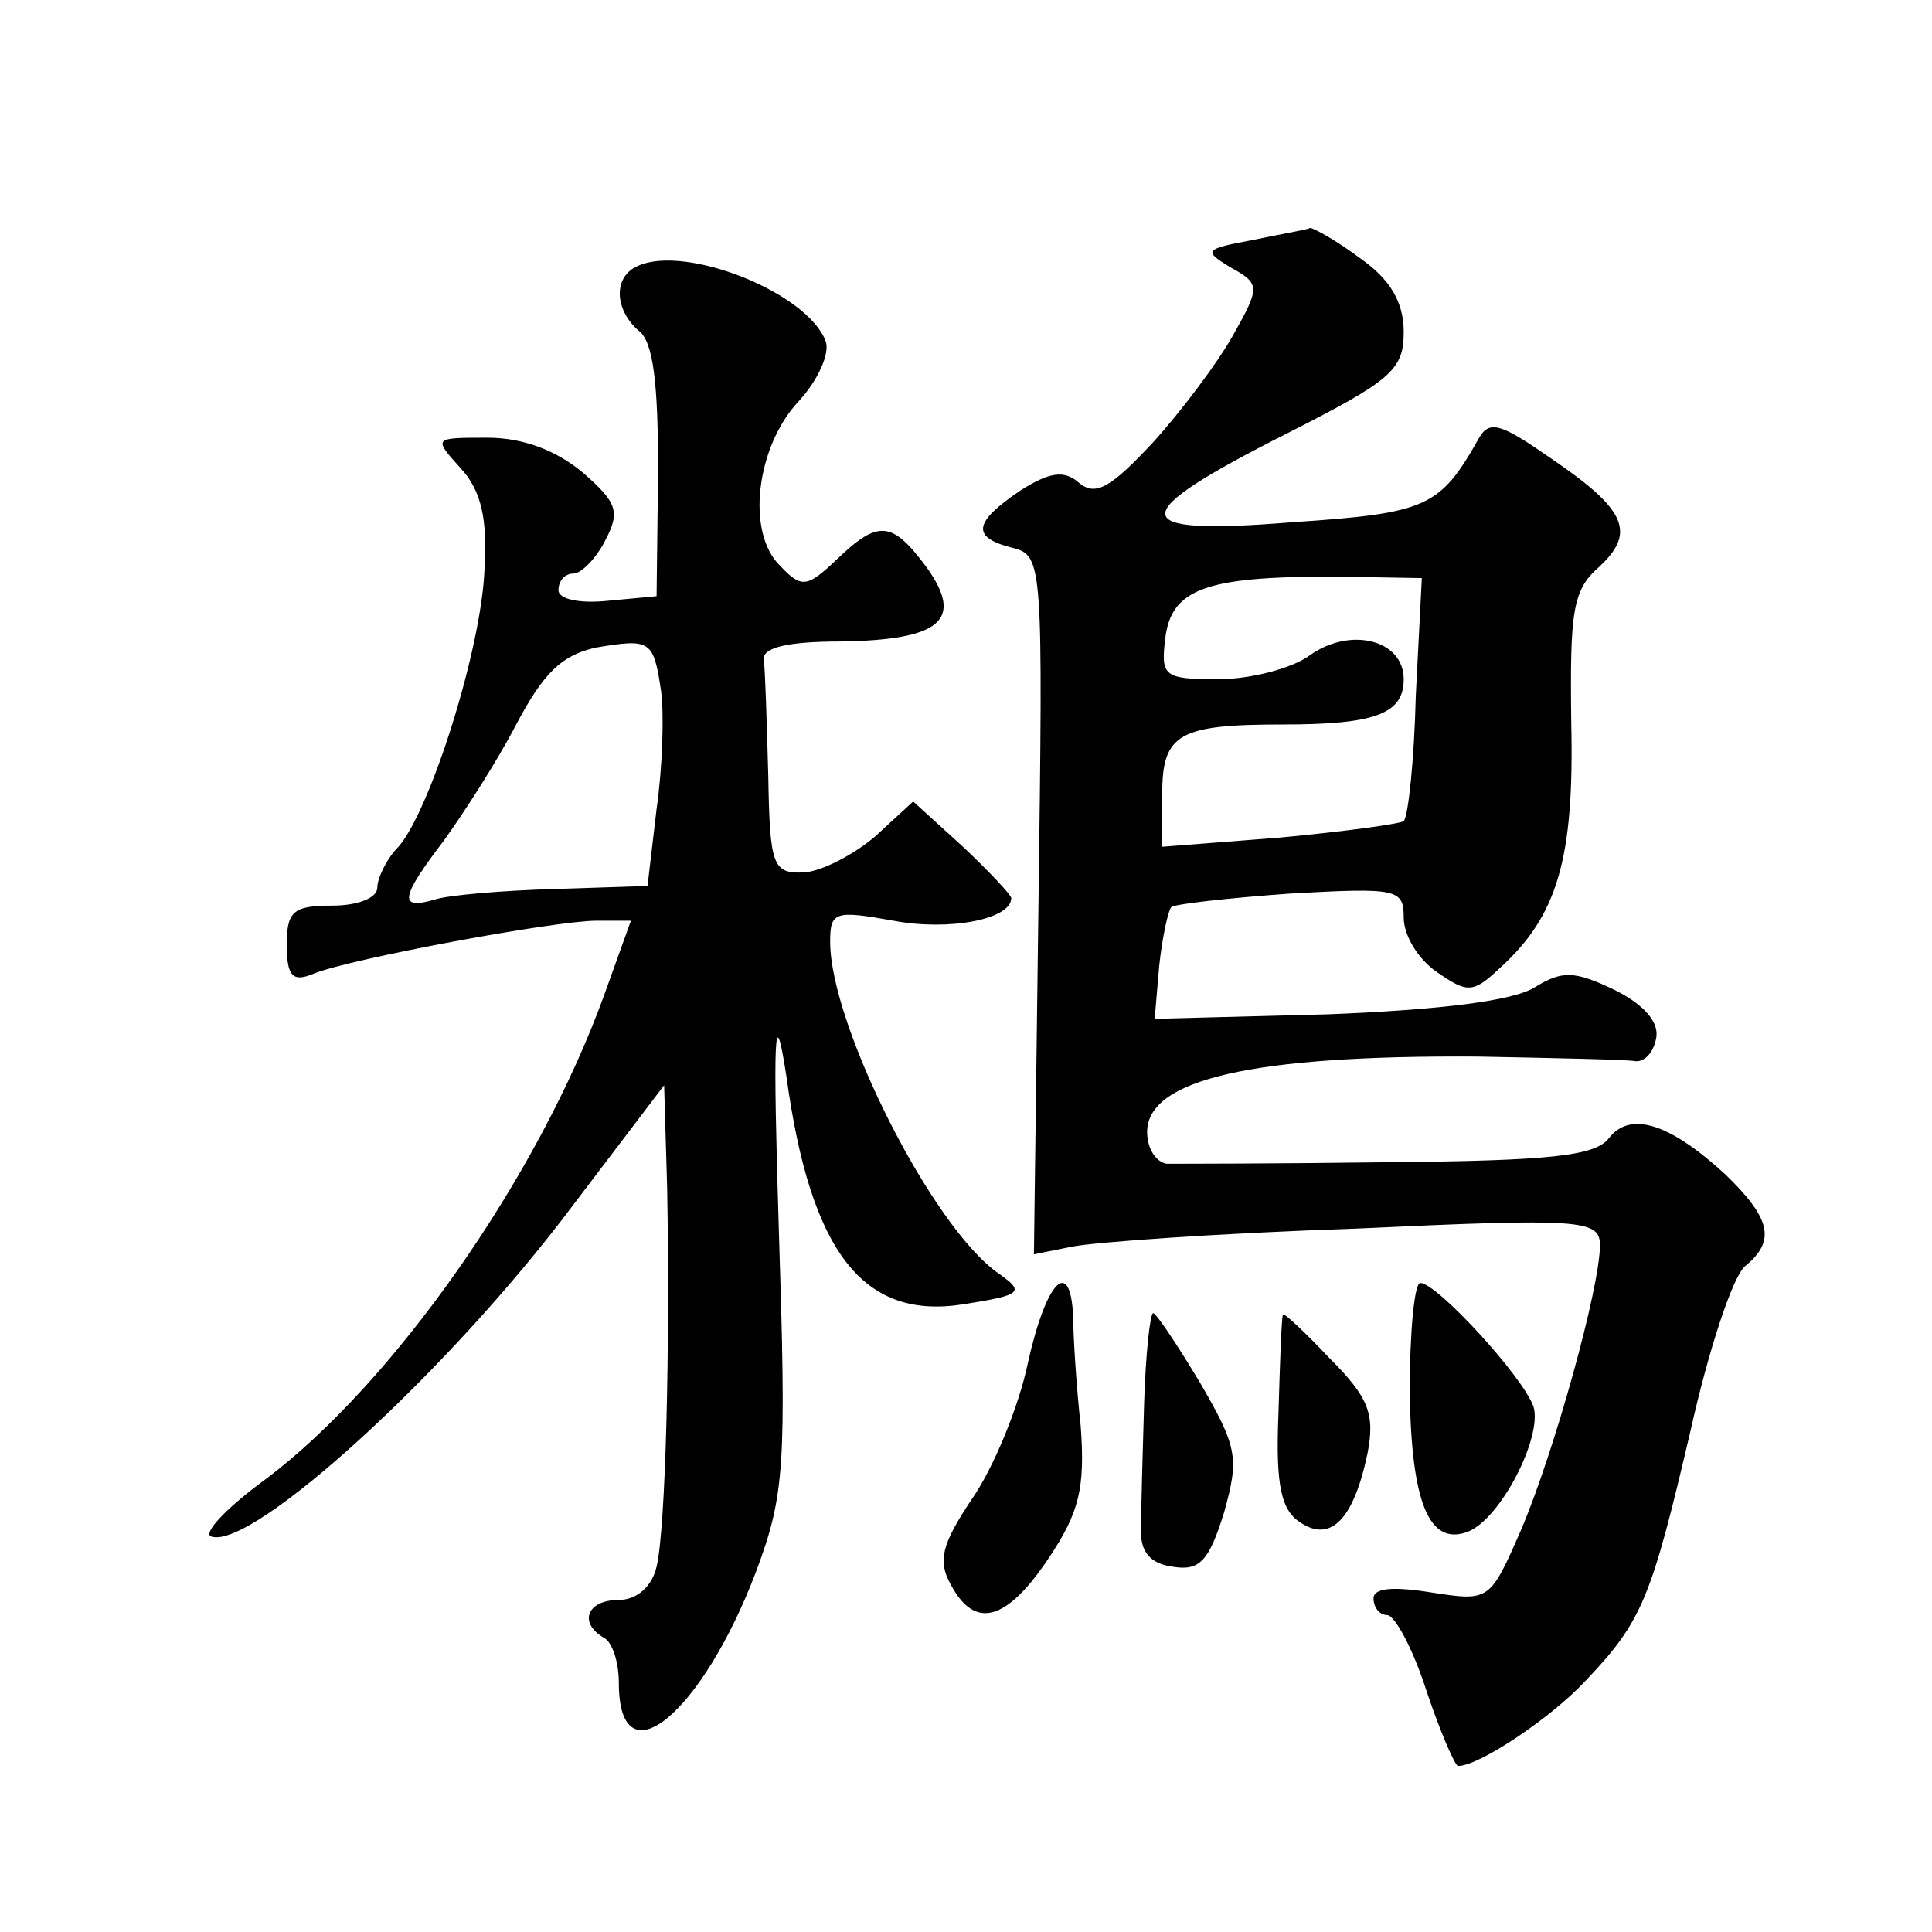<?xml version="1.0" standalone="no"?>
<!DOCTYPE svg PUBLIC "-//W3C//DTD SVG 20010904//EN"
 "http://www.w3.org/TR/2001/REC-SVG-20010904/DTD/svg10.dtd">
<svg version="1.0" xmlns="http://www.w3.org/2000/svg"
 width="128pt" height="128pt" viewBox="0 0 128 128"
 preserveAspectRatio="xMidYMid meet">
<g transform="translate(0,128) scale(0.1,-0.1)"
fill="#0" stroke="none">
<path d="M830 1121 c-32 -6 -33 -7 -15 -18 20 -11 20 -13 2 -45 -10 -18 -34 -50
-53 -71 -28 -30 -38 -36 -49 -27 -10 9 -20 7 -39 -5 -31 -21 -33 -31 -5 -38 20
-5 20 -11 17 -237 l-3 -231 25 5 c14 3 98 9 188 12 150 7 162 6 162 -11 0 -28 -30
-136 -52 -188 -21 -48 -21 -48 -60 -42 -25 4 -38 3 -38 -4 0 -6 4 -11 9 -11 5 0
17 -22 26 -50 9 -27 19 -50 21 -50 14 0 62 32 85 57 37 39 43 54 69 165 12 54 28
102 36 109 21 17 17 32 -13 61 -37 34 -63 42 -77 24 -9 -12 -40 -15 -146 -16 -74
-1 -141 -1 -147 -1 -7 1 -13 10 -13 21 0 35 70 51 219 50 52 -1 99 -2 104 -3 6
-1 12 5 14 14 3 11 -7 23 -27 33 -27 13 -35 13 -53 2 -14 -9 -62 -15 -137 -18 l-115
-3 3 35 c2 19 6 37 8 39 2 2 37 6 79 9 71 4 75 3 75 -16 0 -12 10 -28 22 -36 20
-14 24 -14 41 2 39 35 50 73 48 163 -1 74 1 88 18 103 25 23 19 38 -31 72 -33 23
-41 26 -48 14 -26 -46 -34 -50 -124 -56 -111 -9 -112 4 -3 59 69 35 77 42 77 67
0 20 -9 35 -29 49 -16 12 -31 20 -33 20 -1 -1 -19 -4 -38 -8z m108 -302 c-1 -42
-5 -80 -8 -83 -3 -2 -40 -7 -83 -11 l-77 -6 0 35 c0 40 11 46 80 46 61 0 80 7 80
30 0 26 -35 35 -62 16 -12 -9 -40 -16 -61 -16 -36 0 -38 2 -35 27 4 33 27 41 111
41 l59 -1 -4 -78z M423 1104 c-17 -7 -16 -29 0 -43 10 -7 13 -36 13 -93 l-1 -83
-32 -3 c-19 -2 -33 1 -33 7 0 6 4 11 10 11 5 0 15 10 21 22 10 19 8 25 -15 45 -18
15 -40 23 -63 23 -36 0 -36 0 -18 -20 14 -15 18 -34 16 -67 -2 -53 -36 -160 -57
-184 -8 -8 -14 -21 -14 -27 0 -7 -13 -12 -30 -12 -26 0 -30 -4 -30 -26 0 -21 4
-25 18 -19 25 10 160 35 187 35 l23 0 -18 -50 c-44 -121 -140 -257 -224 -320 -26
-19 -42 -36 -36 -38 27 -9 157 109 240 220 l60 79 2 -68 c2 -106 -1 -226 -7 -251
-3 -13 -13 -22 -25 -22 -21 0 -27 -15 -10 -25 6 -3 10 -17 10 -30 0 -66 55 -21
91 74 19 51 20 70 15 226 -4 130 -3 154 5 102 16 -117 51 -162 118 -151 38 6 40
8 23 20 -44 30 -112 165 -112 220 0 20 3 21 42 14 37 -7 78 1 78 15 0 2 -15 18
-32 34 l-33 30 -25 -23 c-14 -12 -35 -23 -47 -24 -21 -1 -23 4 -24 64 -1 35 -2
70 -3 77 -1 8 16 12 51 12 66 1 82 14 57 49 -23 31 -32 32 -60 5 -19 -18 -23 -19
-37 -4 -23 22 -16 79 12 109 13 14 21 32 18 40 -12 32 -92 64 -124 50z m15 -282
c2 -15 1 -50 -3 -78 l-6 -51 -62 -2 c-34 -1 -70 -4 -79 -7 -24 -7 -23 1 6 39 13
18 35 52 48 77 18 34 30 46 53 51 36 6 38 5 43 -29z M681 377 c-6 -29 -23 -70 -37
-90 -20 -30 -23 -41 -14 -57 16 -30 37 -24 65 18 20 30 24 46 21 87 -3 28 -5 60
-5 73 -2 40 -18 23 -30 -31z M934 358 c1 -74 13 -102 38 -93 22 8 50 63 44 83 -7
20 -64 82 -75 82 -4 0 -7 -33 -7 -72z M758 350 c-1 -33 -2 -70 -2 -82 -1 -16 6
-24 21 -26 18 -3 24 4 34 36 10 36 9 43 -16 86 -15 25 -29 46 -31 46 -2 0 -5 -27
-6 -60z M850 409 c-1 -2 -2 -32 -3 -66 -2 -48 2 -64 15 -72 20 -13 35 3 44 46 5
26 1 37 -25 63 -17 18 -31 31 -31 29z"/>
</g>
</svg>
